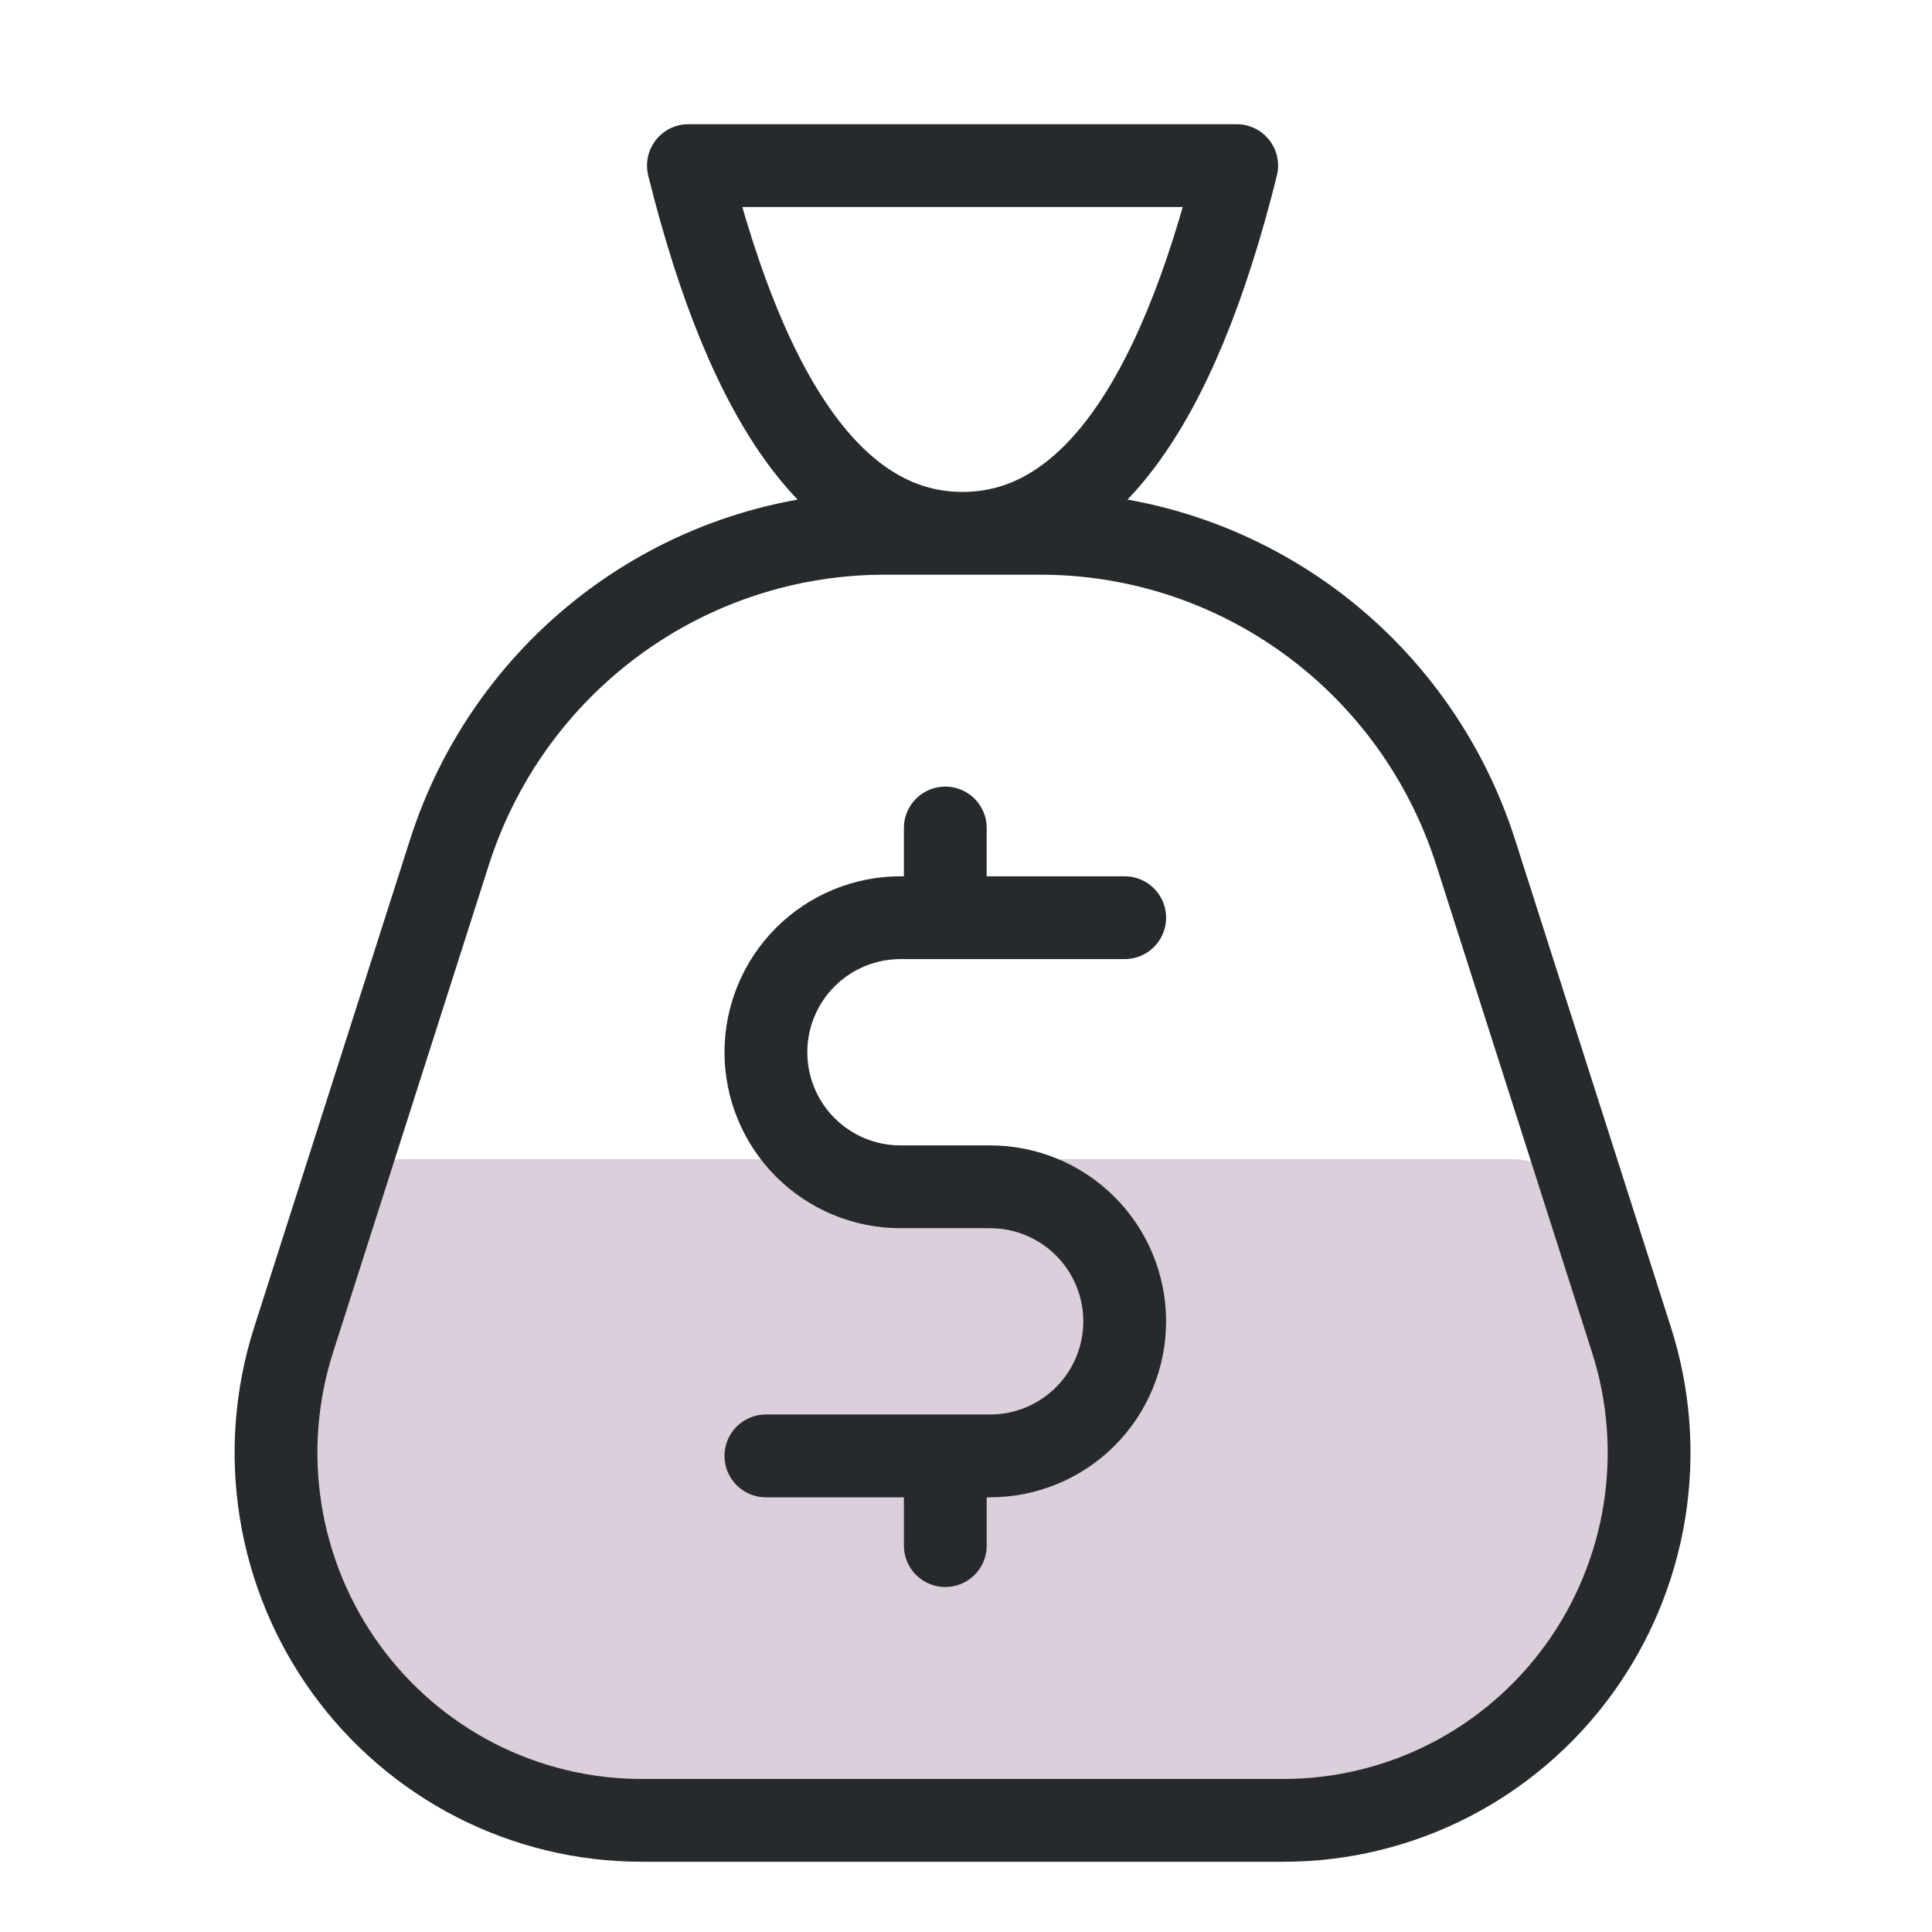 <svg width="70" height="70" viewBox="0 0 70 70" fill="none" xmlns="http://www.w3.org/2000/svg">
<path d="M54.864 42H14.53C13.75 42 13.041 42.454 12.714 43.162L10.401 48.174C10.301 48.389 10.241 48.621 10.222 48.858L9.781 54.597C9.761 54.863 9.793 55.13 9.878 55.383L11.075 58.974C11.189 59.318 11.395 59.625 11.671 59.861L14.636 62.402C14.712 62.467 14.793 62.527 14.877 62.58L18.482 64.832C18.66 64.943 18.854 65.026 19.057 65.077L22.511 65.94C22.67 65.98 22.833 66 22.996 66H49.365C49.619 66 49.871 65.951 50.108 65.857L52.026 65.09C52.175 65.03 52.316 64.953 52.446 64.86L55.479 62.694C55.658 62.566 55.816 62.408 55.944 62.229L58.091 59.222C58.197 59.075 58.281 58.914 58.343 58.743L60.028 54.109C60.172 53.713 60.188 53.282 60.072 52.877L59.25 50L56.737 43.298C56.444 42.517 55.698 42 54.864 42Z" fill="#DACFDA"/>
<path d="M23.244 65.955H46.507C48.593 65.955 50.65 65.459 52.51 64.508C54.369 63.556 55.979 62.176 57.208 60.48C58.437 58.784 59.251 56.819 59.582 54.747C59.913 52.675 59.753 50.553 59.115 48.555L53.466 30.881C52.394 27.525 50.29 24.597 47.458 22.52C44.625 20.443 41.211 19.323 37.706 19.323H32.044C28.539 19.323 25.125 20.443 22.293 22.52C19.46 24.597 17.356 27.525 16.284 30.881L10.635 48.555C9.997 50.553 9.837 52.675 10.168 54.747C10.499 56.819 11.313 58.784 12.542 60.48C13.771 62.176 15.381 63.556 17.24 64.508C19.1 65.459 21.157 65.955 23.244 65.955ZM44.808 6C42.601 14.882 39.29 19.323 34.875 19.323C30.46 19.323 27.149 14.882 24.942 6H44.808Z" stroke="#272A2D" stroke-width="3" stroke-linecap="round" stroke-linejoin="round"/>
<path d="M40.75 33.25H32.625C31.332 33.25 30.092 33.764 29.178 34.678C28.264 35.592 27.75 36.832 27.75 38.125C27.75 39.418 28.264 40.658 29.178 41.572C30.092 42.486 31.332 43 32.625 43H35.875C37.168 43 38.408 43.514 39.322 44.428C40.236 45.342 40.75 46.582 40.75 47.875C40.75 49.168 40.236 50.408 39.322 51.322C38.408 52.236 37.168 52.75 35.875 52.75H27.75M34.25 30V33.25M34.25 52.75V56" stroke="#272A2D" stroke-width="3" stroke-linecap="round" stroke-linejoin="round"/>
</svg>
